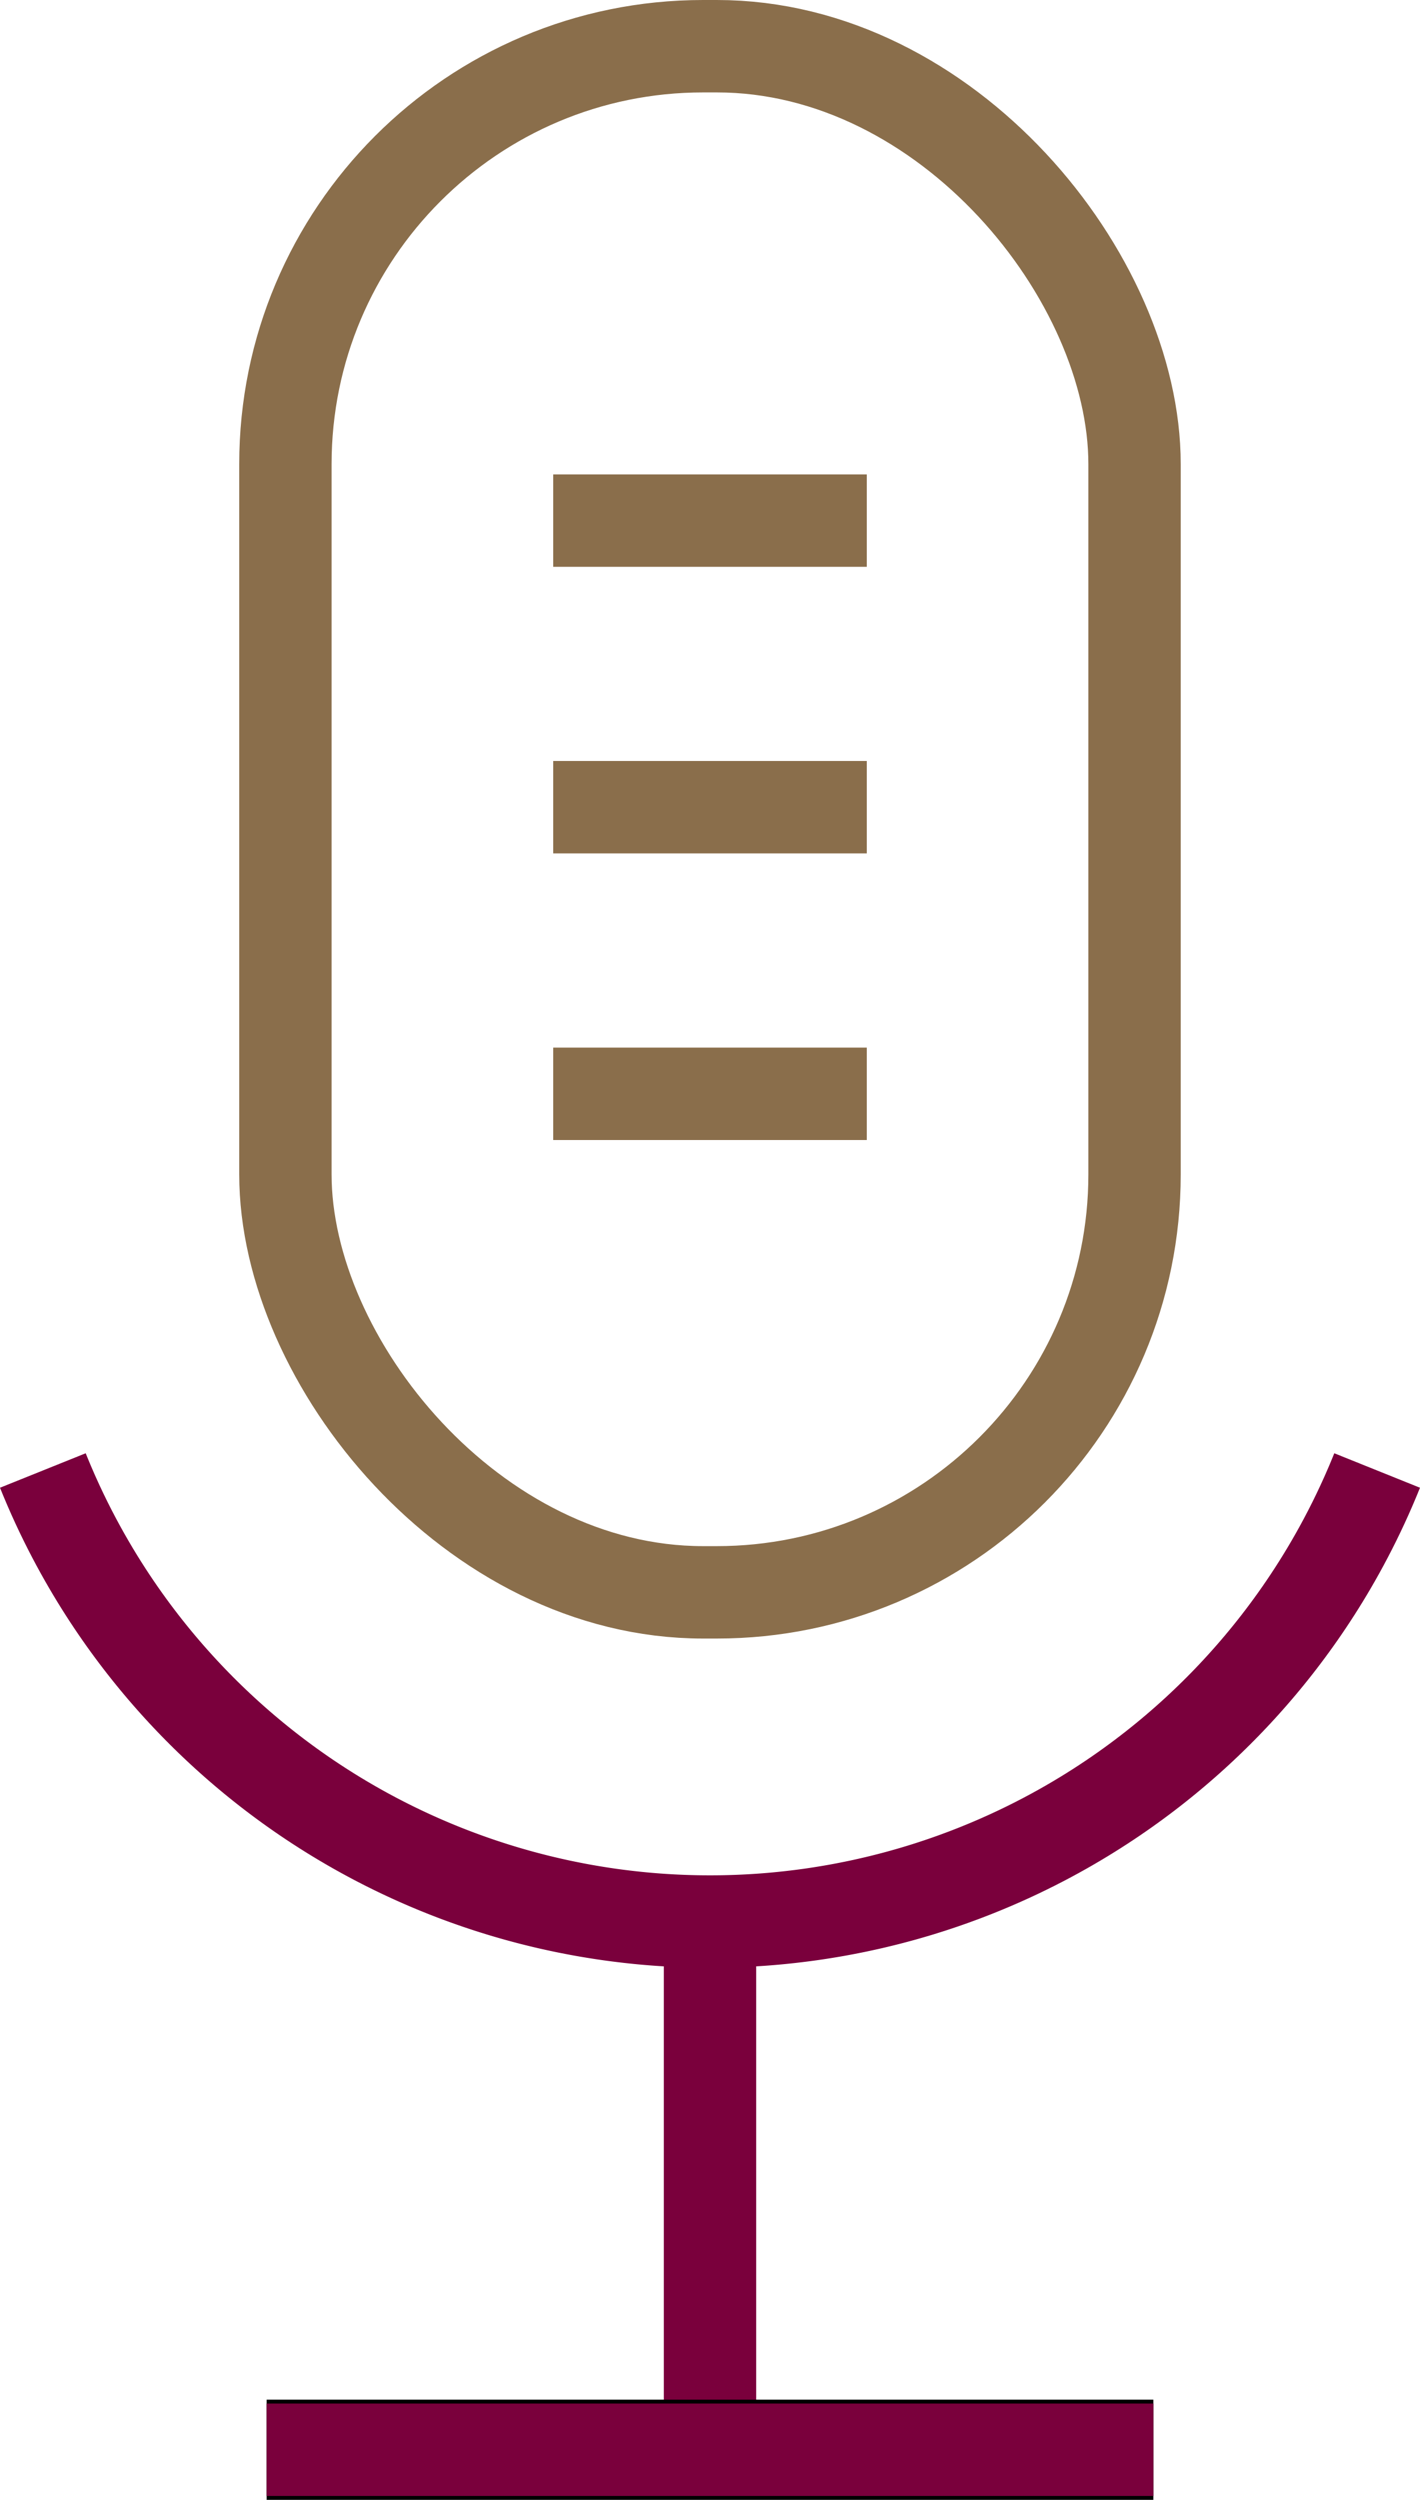 <?xml version="1.0" encoding="UTF-8"?> <svg xmlns="http://www.w3.org/2000/svg" viewBox="0 0 307.48 541.01"><defs><style>.cls-1,.cls-2,.cls-3{fill:none;}.cls-1{stroke:#8a6e4b;}.cls-1,.cls-2{stroke-miterlimit:10;stroke-width:20px;}.cls-2{stroke:#7a003c;}.cls-3{stroke:#000;stroke-linejoin:round;stroke-width:21.68px;}</style></defs><g id="Layer_2" data-name="Layer 2"><g id="ëÎÓÈ_1" data-name="ëÎÓÈ 1"><line class="cls-1" x1="119.79" y1="112.67" x2="187.69" y2="112.67"></line><line class="cls-1" x1="119.79" y1="174.69" x2="187.69" y2="174.69"></line><line class="cls-1" x1="119.79" y1="236.72" x2="187.69" y2="236.72"></line><rect class="cls-1" x="61.8" y="10" width="183.87" height="334.61" rx="90.46"></rect><path class="cls-2" d="M9.28,318.24a155.7,155.7,0,0,0,288.92,0"></path><line class="cls-2" x1="153.74" y1="415.86" x2="153.74" y2="530.17"></line><line class="cls-3" x1="57.74" y1="530.17" x2="249.74" y2="530.17"></line><line class="cls-2" x1="57.74" y1="530.17" x2="249.74" y2="530.17"></line></g></g></svg> 